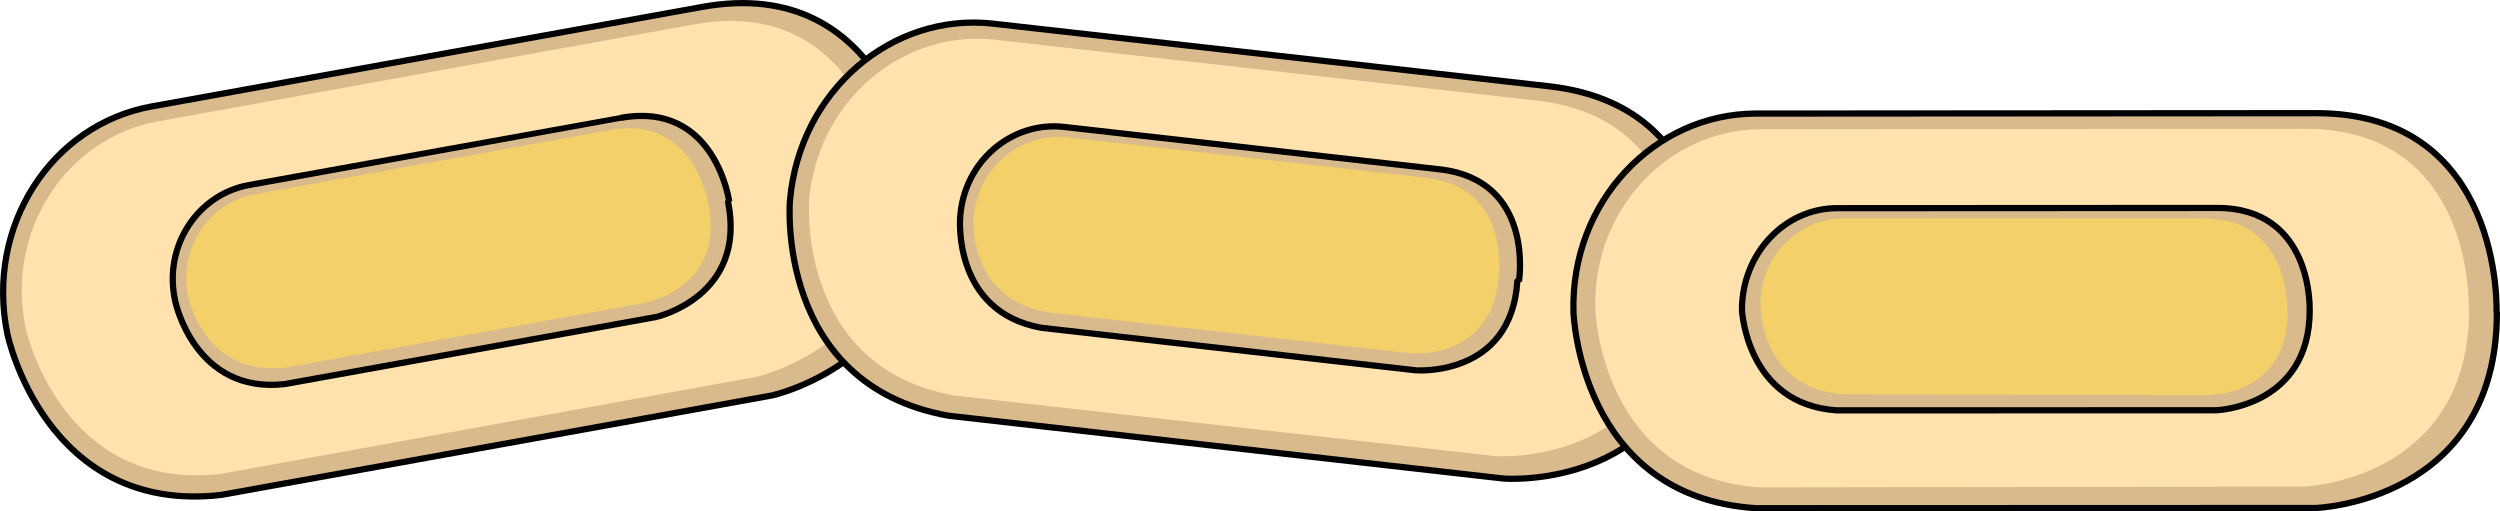 <?xml version="1.0" encoding="utf-8"?>
<!-- Generator: Adobe Illustrator 16.0.0, SVG Export Plug-In . SVG Version: 6.00 Build 0)  -->
<!DOCTYPE svg PUBLIC "-//W3C//DTD SVG 1.1//EN" "http://www.w3.org/Graphics/SVG/1.1/DTD/svg11.dtd">
<svg version="1.1" id="Layer_1" xmlns="http://www.w3.org/2000/svg" xmlns:xlink="http://www.w3.org/1999/xlink" x="0px" y="0px"
	 width="801.397px" height="163.9px" viewBox="0 0 801.397 163.9" enable-background="new 0 0 801.397 163.9" xml:space="preserve">
<g>
	<path fill="#D9BA8C" d="M2.38,107.135l0.008,0.041l0,0c0,0,12.168,57.909,68.502,51.48l177.057-31.89
		c0.004-0.001,56.451-12.154,46.451-72.023v-0.004c0,0-0.598,0.059-0.6,0.036c-0.004-0.02-9.229-63.224-68.432-52.563
		C225.359,2.213,48.705,34.131,48.705,34.131C16.727,39.907-4.764,72.369,2.38,107.135z"/>
	<path fill="#FFE2AD" d="M8.231,105.253l0.006,0.039l0,0c0,0,11.401,52.465,62.501,46.634l171.866-31.164
		c0.007-0.001,51.627-11.544,41.864-65.495l0.031-0.005c0,0-0.135,0.185-0.139,0.166c-0.002-0.019-8.165-57.285-61.871-47.615
		C222.487,7.813,50.515,38.929,50.515,38.929C21.509,44.173,1.672,73.73,8.231,105.253z"/>
	<path fill="#D9BA8C" d="M56.212,96.717l0.005,0.023l0,0c0,0,6.226,29.671,35.09,26.378l119.485-21.497
		c0.004,0,29.605-6.444,23.605-36.845v-0.002c0,0-0.113-0.028-0.115-0.039c-0.002-0.009-4.63-32.422-34.966-26.96
		c-0.004,0.002-119.425,21.554-119.425,21.554C63.51,62.288,52.135,78.98,56.212,96.717z"/>
	<path fill="#F3D069" d="M60.473,95.824l0.005,0.021l0,0c0,0,5.279,24.933,31.199,21.975l114.049-20.563
		c0.002-0.001,26.477-3.885,21.493-31.418l-0.001-0.001c0,0-0.092,0.019-0.093,0.008c-0.002-0.009-4.153-29.095-31.392-24.188
		c-0.004,0-114.001,20.583-114.001,20.583C67.021,64.898,56.731,79.911,60.473,95.824z"/>
	<path fill="none" stroke="#000000" stroke-width="2" stroke-linecap="round" stroke-linejoin="round" stroke-miterlimit="10" d="
		M2.38,107.135l0.008,0.041l0,0c0,0,12.168,57.909,68.502,51.48l176.557-31.89c0.004-0.001,55.951-12.154,45.951-72.023v-0.004
		c0,0-0.098,0.059-0.102,0.036c-0.002-0.02-8.978-63.224-68.18-52.563C225.109,2.213,48.58,34.131,48.58,34.131
		C16.602,39.907-4.764,72.369,2.38,107.135z"/>
	<path fill="none" stroke="#000000" stroke-width="2" stroke-linecap="round" stroke-linejoin="round" stroke-miterlimit="10" d="
		M56.212,96.717l0.005,0.023l0,0c0,0,6.226,29.671,35.09,26.378l118.987-21.497c0.002,0,29.104-6.444,23.104-36.845v-0.002
		c0,0,0.389-0.028,0.387-0.039c-0.002-0.009-4.383-32.422-34.718-26.96c-0.004,0.002-119.3,21.554-119.3,21.554
		C63.385,62.288,52.135,78.98,56.212,96.717z"/>
	<path fill="#D9BA8C" d="M253.225,64.26l-0.006,0.042l0,0c0,0-4.952,58.966,50.859,68.965l178.462,20.136
		c0.006,0.001,57.857,4.641,64.857-55.77v-0.004c0,0-0.287-0.019-0.285-0.041c0.004-0.02,9.445-63.166-50.327-69.934
		c-0.008-0.001-178.319-20.069-178.319-20.069C286.175,3.947,256.353,28.905,253.225,64.26z"/>
	<path fill="#FFE2AD" d="M259.368,64.135l-0.005,0.039l0,0c0,0-4.125,53.53,46.5,62.602l173.582,19.44
		c0.008,0.001,52.771,3.748,58.893-50.736l0.031,0.003c0,0-0.183,0.14-0.181,0.12c0.003-0.018,8.608-57.22-45.614-63.359
		c-0.004,0-173.676-19.518-173.676-19.518C289.608,9.429,262.126,32.056,259.368,64.135z"/>
	<path fill="#D9BA8C" d="M307.782,69.721l-0.003,0.022l0,0c0,0-2.545,30.211,26.051,35.335l120.509,13.626
		c0.004,0.001,31.059,2.376,33.059-28.577v-0.002c0,0,0.021-0.008,0.023-0.02c0-0.009,4.923-32.362-25.703-35.83
		c-0.003,0-120.557-13.594-120.557-13.594C324.616,38.817,308.964,51.56,307.782,69.721z"/>
	<path fill="#F3D069" d="M312.12,70.087l-0.002,0.021l0,0c0,0-2.093,25.399,23.586,30.001l115.154,13.012
		c0.003-0.001,26.479,3.872,29.602-23.934l-0.001-0.001c0,0-0.093-0.009-0.091-0.02c0.001-0.009,4.367-29.063-23.134-32.177
		c-0.004,0-115.115-12.979-115.115-12.979C327.262,42.339,313.1,53.77,312.12,70.087z"/>
	<path fill="none" stroke="#000000" stroke-width="2" stroke-linecap="round" stroke-linejoin="round" stroke-miterlimit="10" d="
		M253.225,64.26l-0.006,0.042l0,0c0,0-4.952,58.966,50.859,68.965l177.962,20.136c0.006,0.001,57.357,4.641,64.357-55.77v-0.004
		c0,0,0.213-0.019,0.215-0.041c0.004-0.02,9.695-63.166-50.077-69.934c-0.008-0.001-178.194-20.069-178.194-20.069
		C286.049,3.947,256.353,28.905,253.225,64.26z"/>
	<path fill="none" stroke="#000000" stroke-width="2" stroke-linecap="round" stroke-linejoin="round" stroke-miterlimit="10" d="
		M307.782,69.721l-0.003,0.022l0,0c0,0-2.545,30.211,26.051,35.335l120.009,13.626c0.004,0.001,30.559,2.376,32.559-28.577v-0.002
		c0,0,0.521-0.008,0.523-0.02c0.002-0.009,5.173-32.362-25.453-35.83c-0.003,0-120.432-13.594-120.432-13.594
		C324.491,38.817,308.964,51.56,307.782,69.721z"/>
	<path fill="#D9BA8C" d="M505.397,100.055v0.043l0,0c0,0,1.371,59.148,57.953,62.803l179.734-0.063
		c0.006,0,58.313-1.895,58.313-62.704v-0.005c0,0-0.602,0.005-0.602-0.018c0-0.02,2.12-63.833-58.034-63.831
		c-0.008,0-179.178,0.122-179.178,0.122C531.089,36.421,504.397,64.573,505.397,100.055z"/>
	<path fill="#FFE2AD" d="M511.397,99.24v0.04l0,0c0,0,1.627,53.653,52.951,56.97l174.518-0.279c0.007,0,52.709-2.103,52.661-57.103
		h0.031c0,0-0.166,0.222-0.166,0.202c0-0.018,2.114-57.794-52.454-57.794c-0.005,0-174.471,0.166-174.471,0.166
		C534.993,41.463,510.397,67.054,511.397,99.24z"/>
	<path fill="#D9BA8C" d="M559.397,99.342v0.023l0,0c0,0,0.941,30.305,29.932,32.178l121.855-0.032
		c0.004,0,30.213-0.97,30.213-32.128v-0.002c0,0-0.523,0.002-0.523-0.009s0.978-32.707-29.845-32.706
		c-0.004,0-121.525,0.063-121.525,0.063C572.854,66.738,559.397,81.162,559.397,99.342z"/>
	<path fill="#F3D069" d="M564.397,99.218v0.021l0,0c0,0,0.523,25.474,26.559,27.155l115.759,0.279
		c0.004,0,26.646,1.194,26.623-26.806h-0.016c0,0-0.101-0.306-0.101-0.315s1.066-29.524-26.61-29.524
		c-0.004,0-115.593-0.02-115.593-0.02C576.069,70.019,563.397,82.894,564.397,99.218z"/>
	<path fill="none" stroke="#000000" stroke-width="2" stroke-linecap="round" stroke-linejoin="round" stroke-miterlimit="10" d="
		M504.397,100.055v0.043l0,0c0,0,1.871,59.148,58.453,62.803l179.484-0.063c0.006,0,58.063-1.895,58.063-62.704v-0.005
		c0,0-0.102,0.005-0.102-0.018c0-0.02,2.37-63.833-57.784-63.831c-0.008,0-179.554,0.122-179.554,0.122
		C530.463,36.421,503.397,64.573,504.397,100.055z"/>
	<path fill="none" stroke="#000000" stroke-width="2" stroke-linecap="round" stroke-linejoin="round" stroke-miterlimit="10" d="
		M558.397,99.342v0.023l0,0c0,0,1.441,30.305,30.432,32.178l121.605-0.032c0.004,0,29.963-0.97,29.963-32.128v-0.002
		c0,0-0.023,0.002-0.023-0.009s1.228-32.707-29.595-32.706c-0.004,0-121.901,0.063-121.901,0.063
		C572.229,66.738,558.397,81.162,558.397,99.342z"/>
</g>
</svg>
